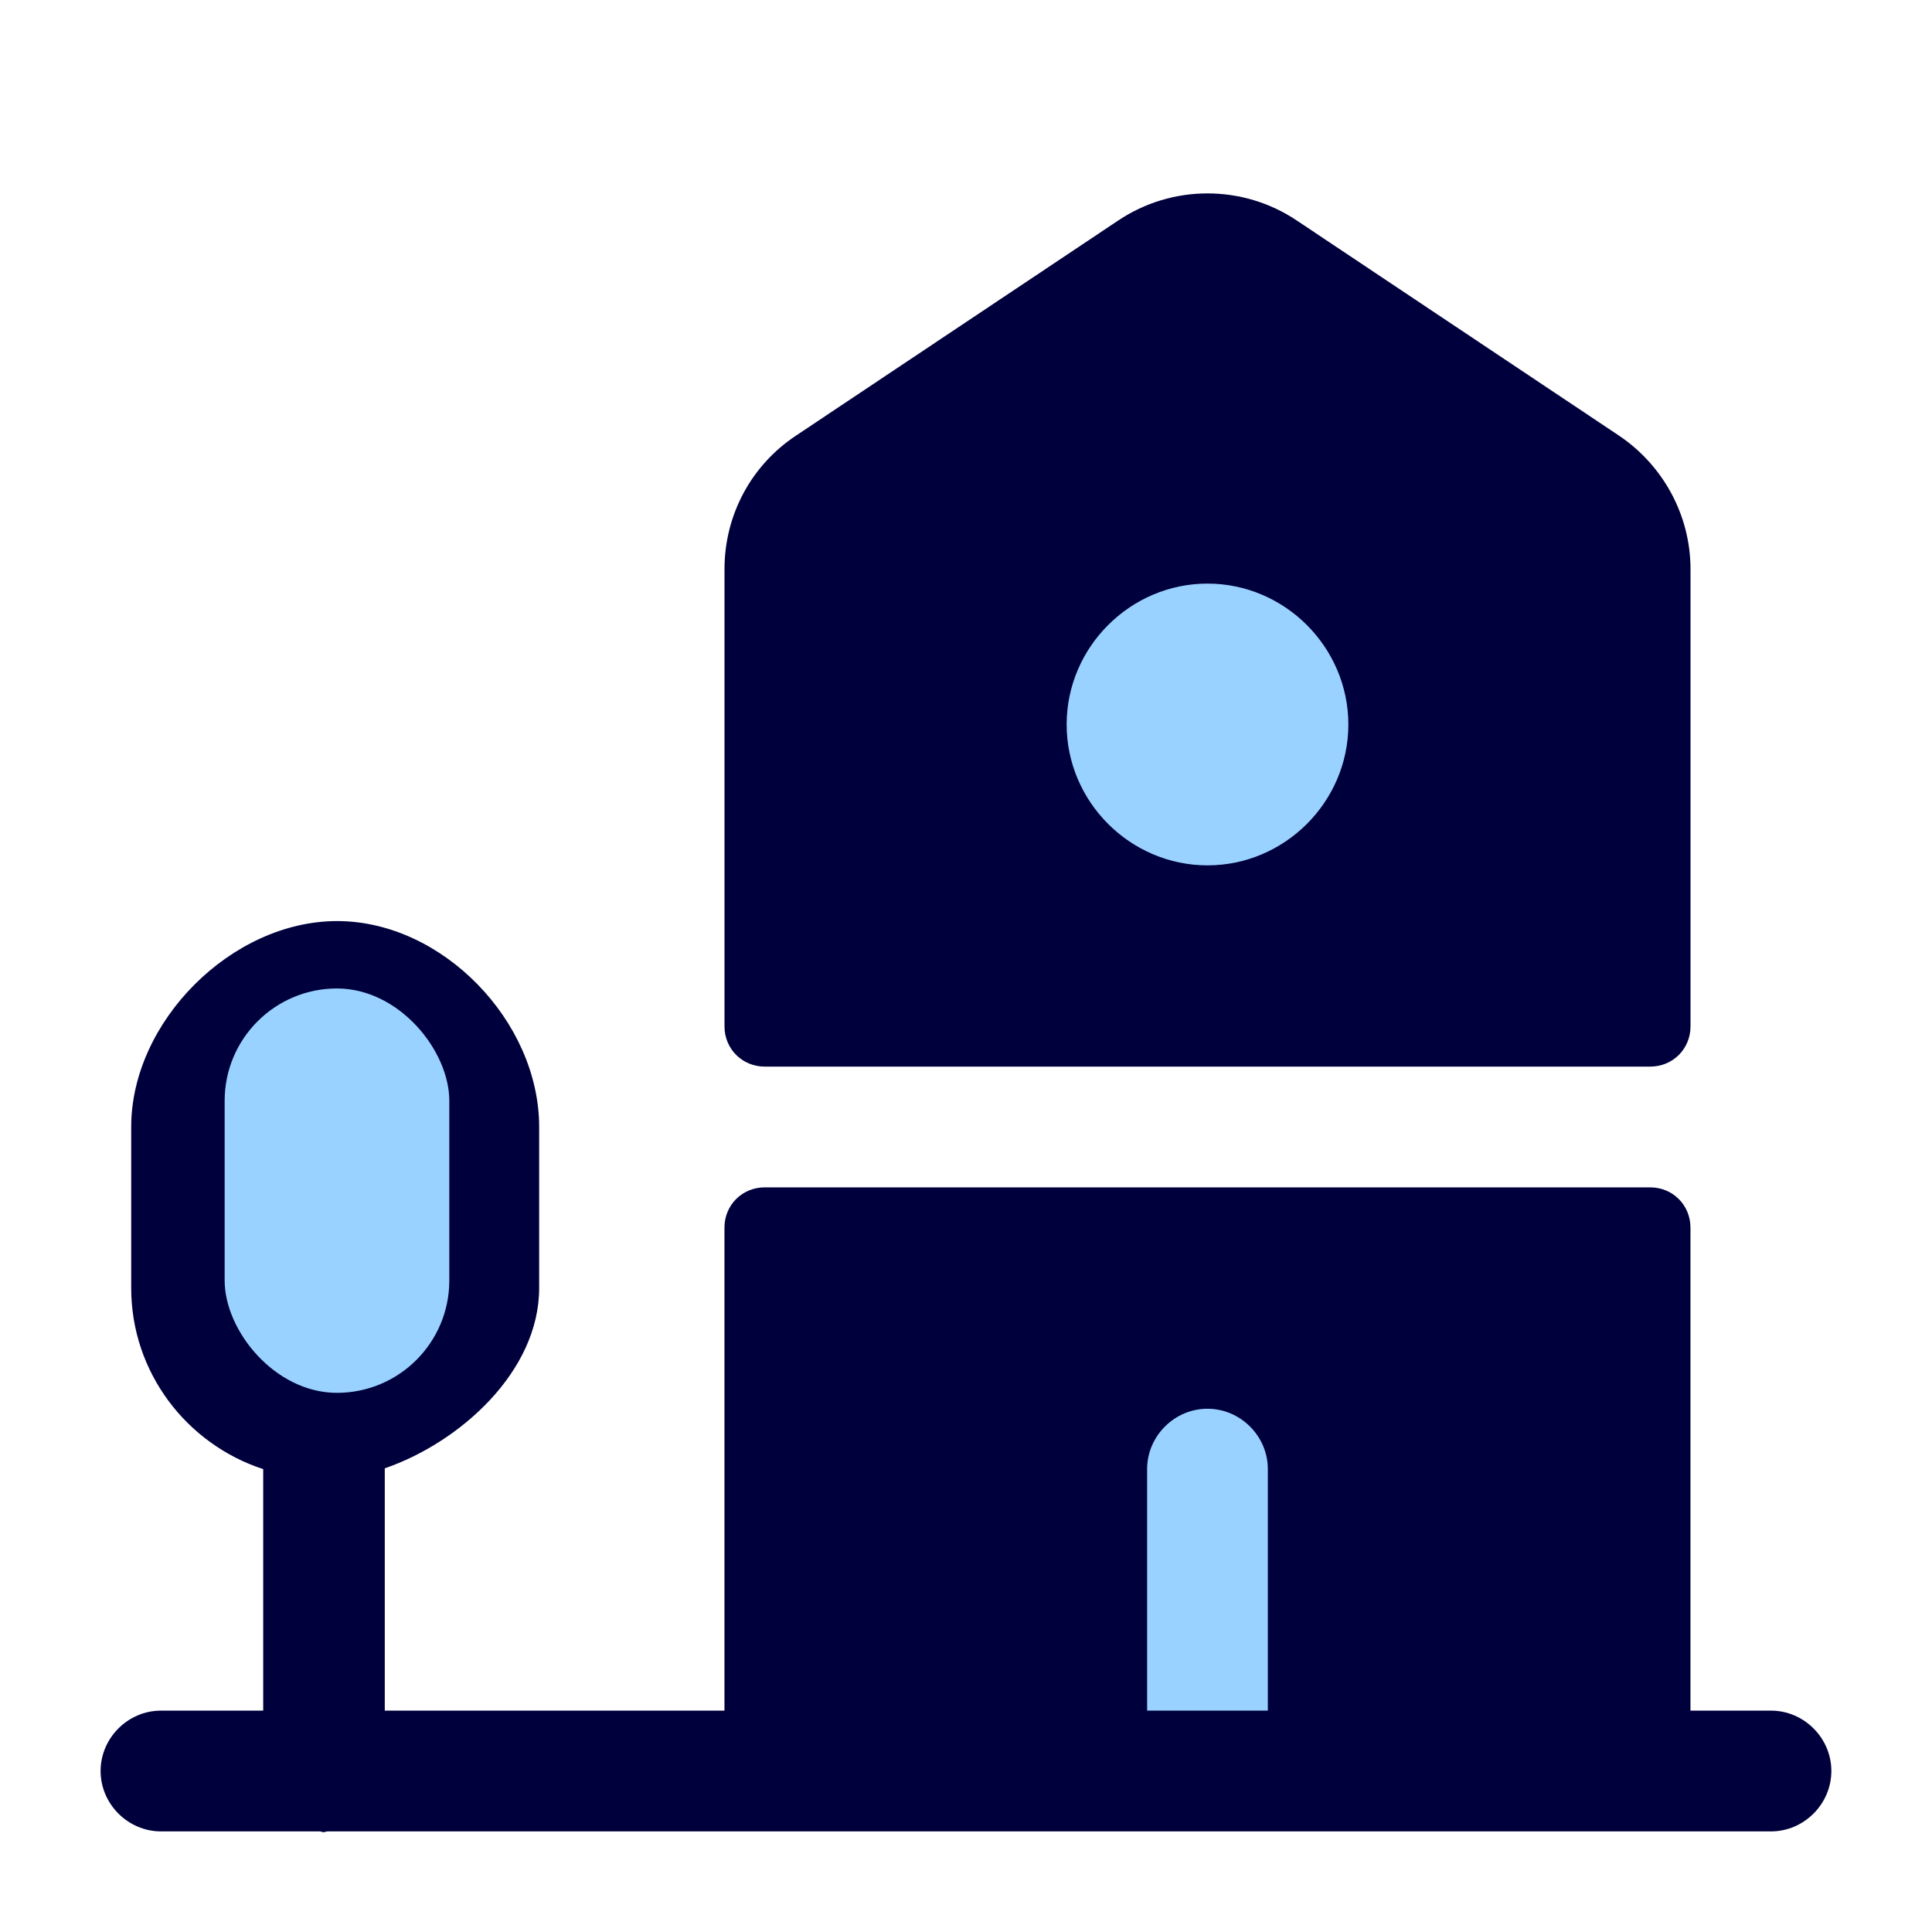 <svg width="43" height="43" viewBox="0 0 43 43" fill="none" xmlns="http://www.w3.org/2000/svg">
<rect x="23" y="12" width="8" height="8" fill="#9AD2FF"/>
<rect x="25" y="31" width="4" height="8" fill="#9AD2FF"/>
<path d="M16.125 12.667C16.125 11.467 16.716 10.356 17.72 9.693L24.886 4.909C26.087 4.103 27.663 4.103 28.864 4.909L36.03 9.693C37.016 10.356 37.625 11.467 37.625 12.667V22.844C37.625 23.345 37.231 23.739 36.729 23.739H17.021C16.519 23.739 16.125 23.345 16.125 22.844V12.667ZM26.875 19.26C28.595 19.26 30.01 17.845 30.01 16.125C30.01 14.405 28.595 12.989 26.875 12.989C25.155 12.989 23.74 14.405 23.74 16.125C23.74 17.845 25.155 19.26 26.875 19.26Z" fill="#00003C"/>
<path d="M3.583 38.073H5.858V32.698C4.156 32.142 2.92 30.548 2.92 28.667V25.083C2.92 22.736 5.156 20.5 7.503 20.5C9.85 20.5 12 22.736 12 25.083V28.667C12 30.53 10.23 32.107 8.564 32.68V38.073H16.124V27.323C16.124 26.821 16.518 26.427 17.02 26.427H36.728C37.23 26.427 37.624 26.821 37.624 27.323V38.073H39.416C40.151 38.073 40.76 38.682 40.76 39.417C40.76 40.151 40.151 40.761 39.416 40.761H7.291C7.256 40.761 7.238 40.778 7.202 40.778C7.166 40.778 7.148 40.761 7.112 40.761H3.583C2.848 40.761 2.239 40.151 2.239 39.417C2.239 38.682 2.848 38.073 3.583 38.073ZM28.218 32.698C28.218 31.963 27.609 31.354 26.874 31.354C26.14 31.354 25.531 31.963 25.531 32.698V38.073H28.218V32.698Z" fill="#00003C"/>
<rect x="5" y="22" width="5" height="9" rx="2.5" fill="#9AD2FF"/>
</svg>
